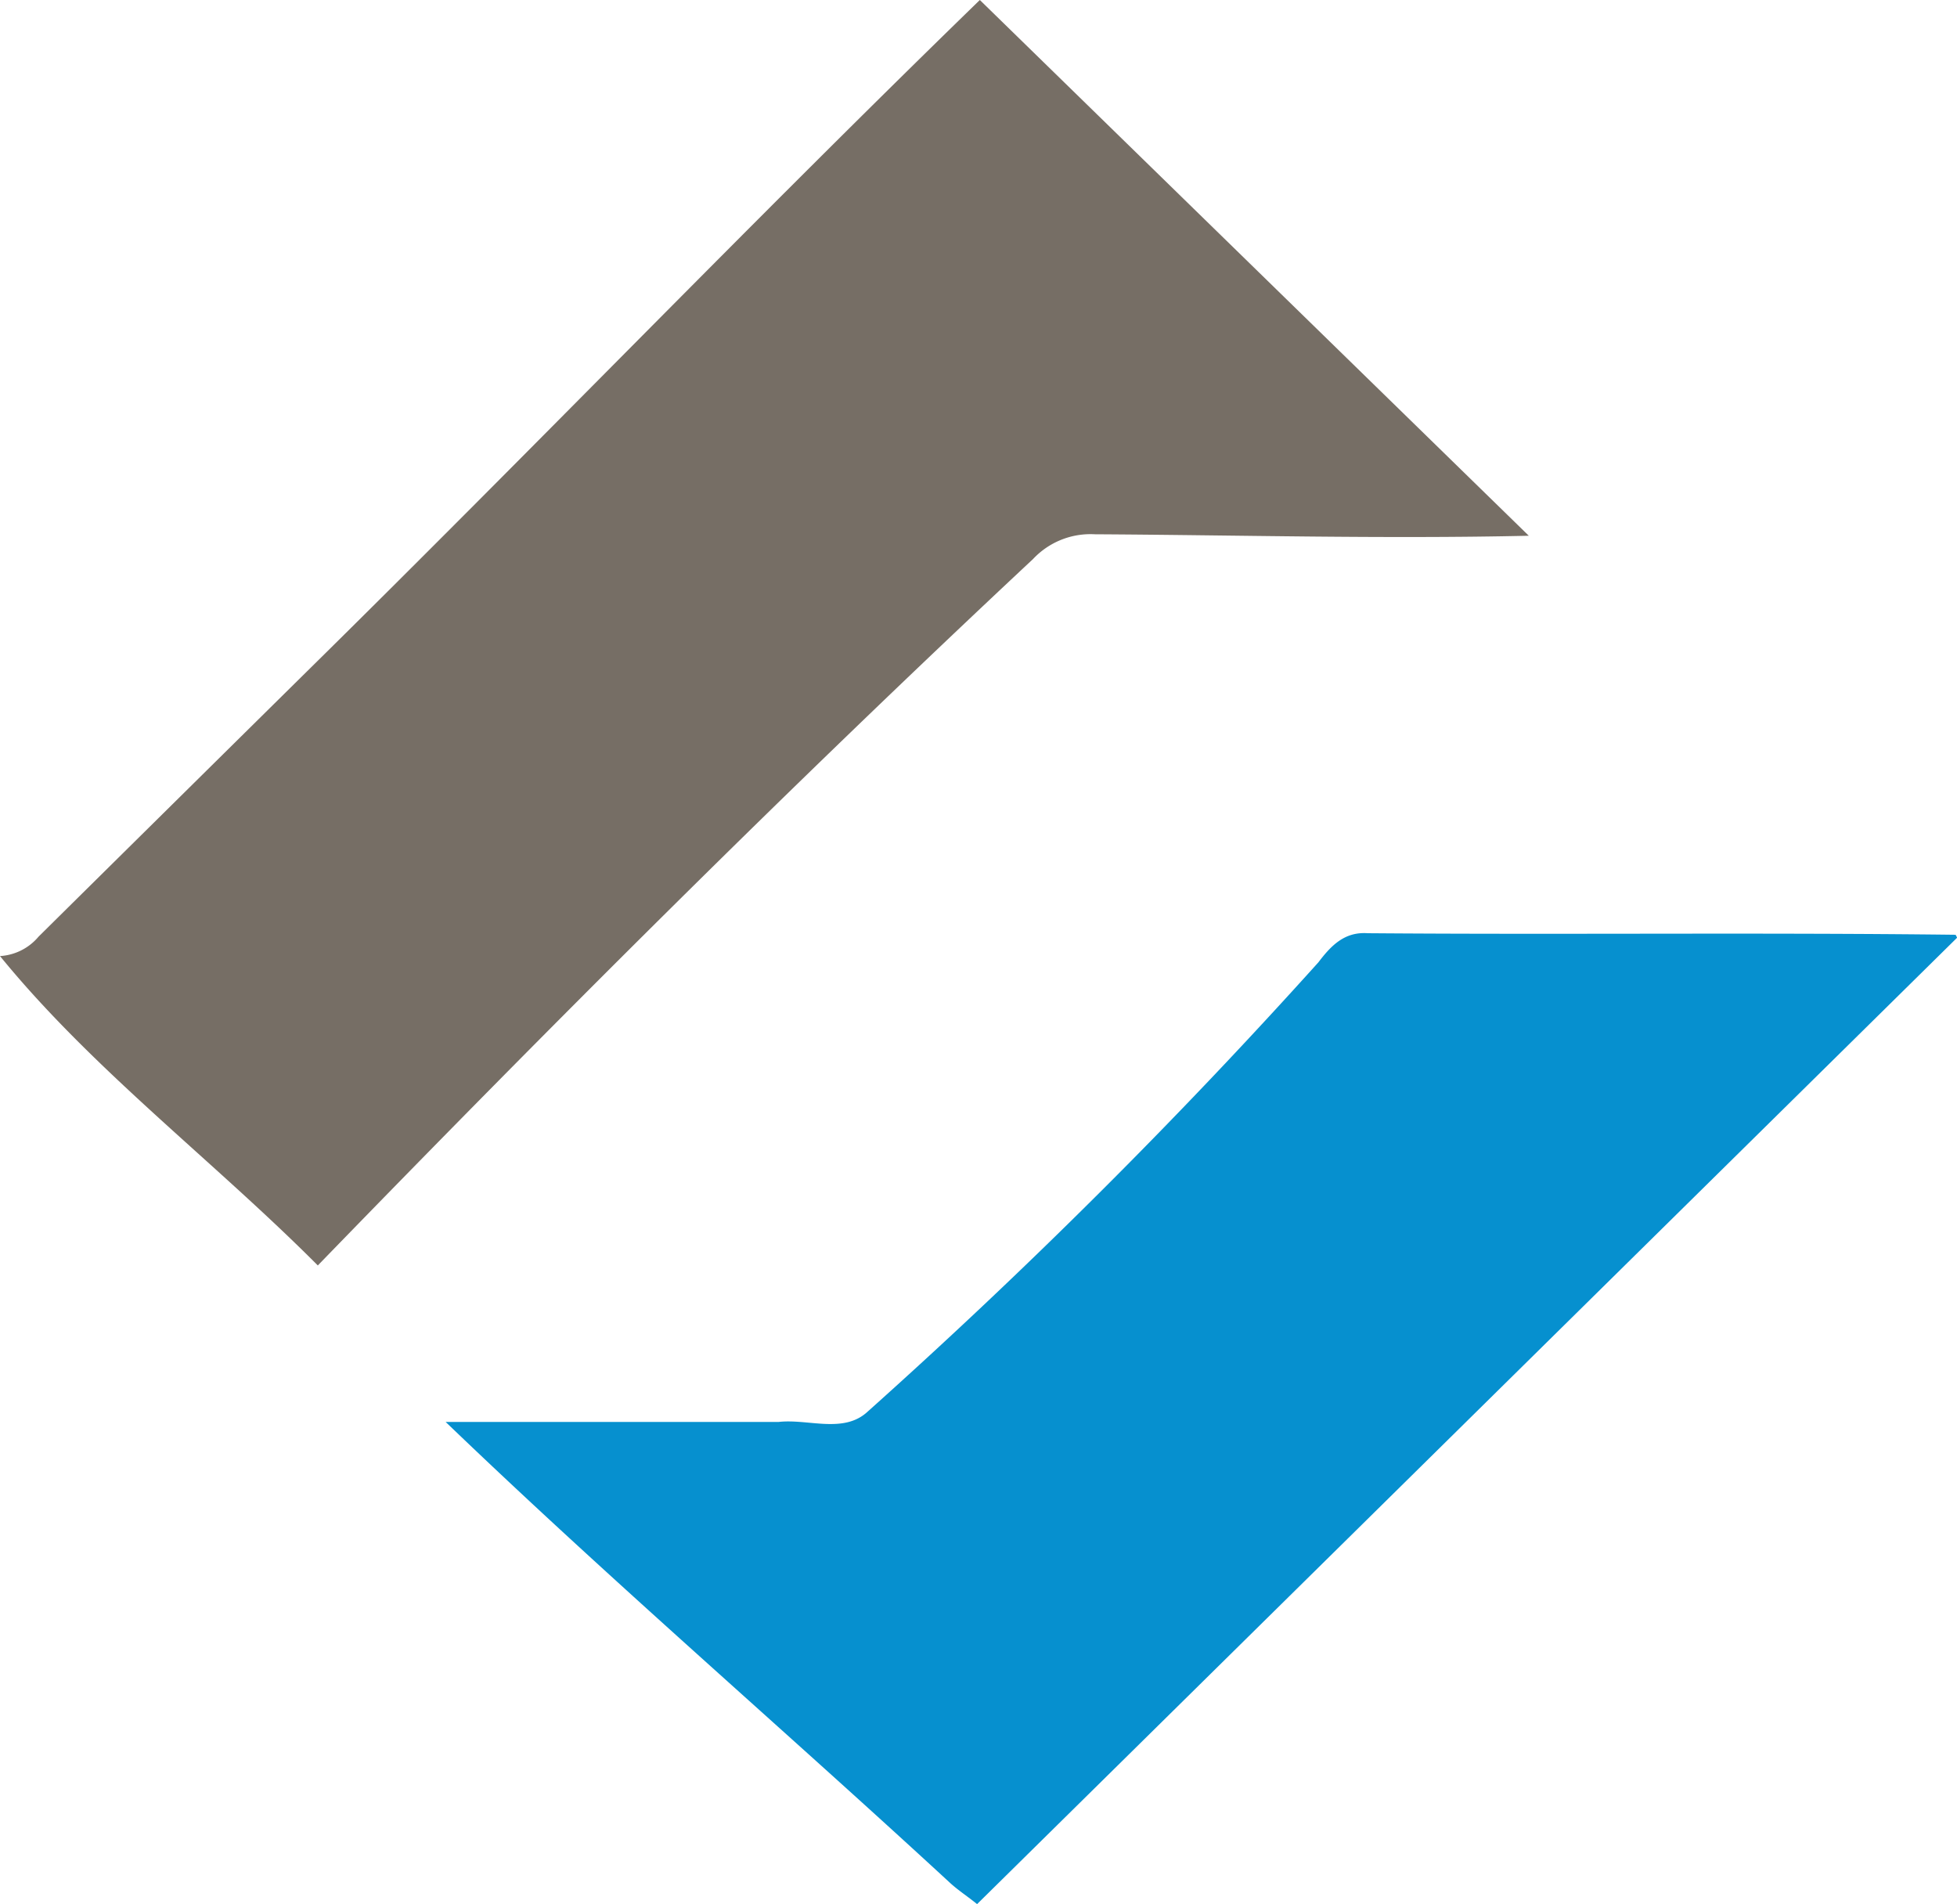 <svg xmlns="http://www.w3.org/2000/svg" viewBox="0 0 263.8 256.64"><defs><style>.cls-1{fill:#766e65;}.cls-2{fill:#0690cf;}</style></defs><g id="Слой_2" data-name="Слой 2"><g id="Layer_1" data-name="Layer 1"><path class="cls-1" d="M0,128.86a7.35,7.35,0,0,0,5.2-2.62q18.06-17.86,36.14-35.71C71.8,60.54,101.42,29.79,132.08,0l74,72.21c-19.46.44-39-.09-58.52-.2a10.61,10.61,0,0,0-8.31,3.34c-33,30.85-65,62.83-96.41,95.21C28.8,156.46,12.47,144.16,0,128.86Z"/><path class="cls-2" d="M131.71,256.64c-1.23-1-2.48-1.81-3.59-2.81-22.58-20.84-45.91-40.9-68.05-62.18,15,0,29.93,0,44.91,0,4-.44,8.77,1.63,12-1.41a790.32,790.32,0,0,0,60.74-60.54c1.72-2.27,3.53-4.14,6.66-3.92,26.41.21,52.83-.11,79.23.21l.21.39Z"/></g></g></svg>
